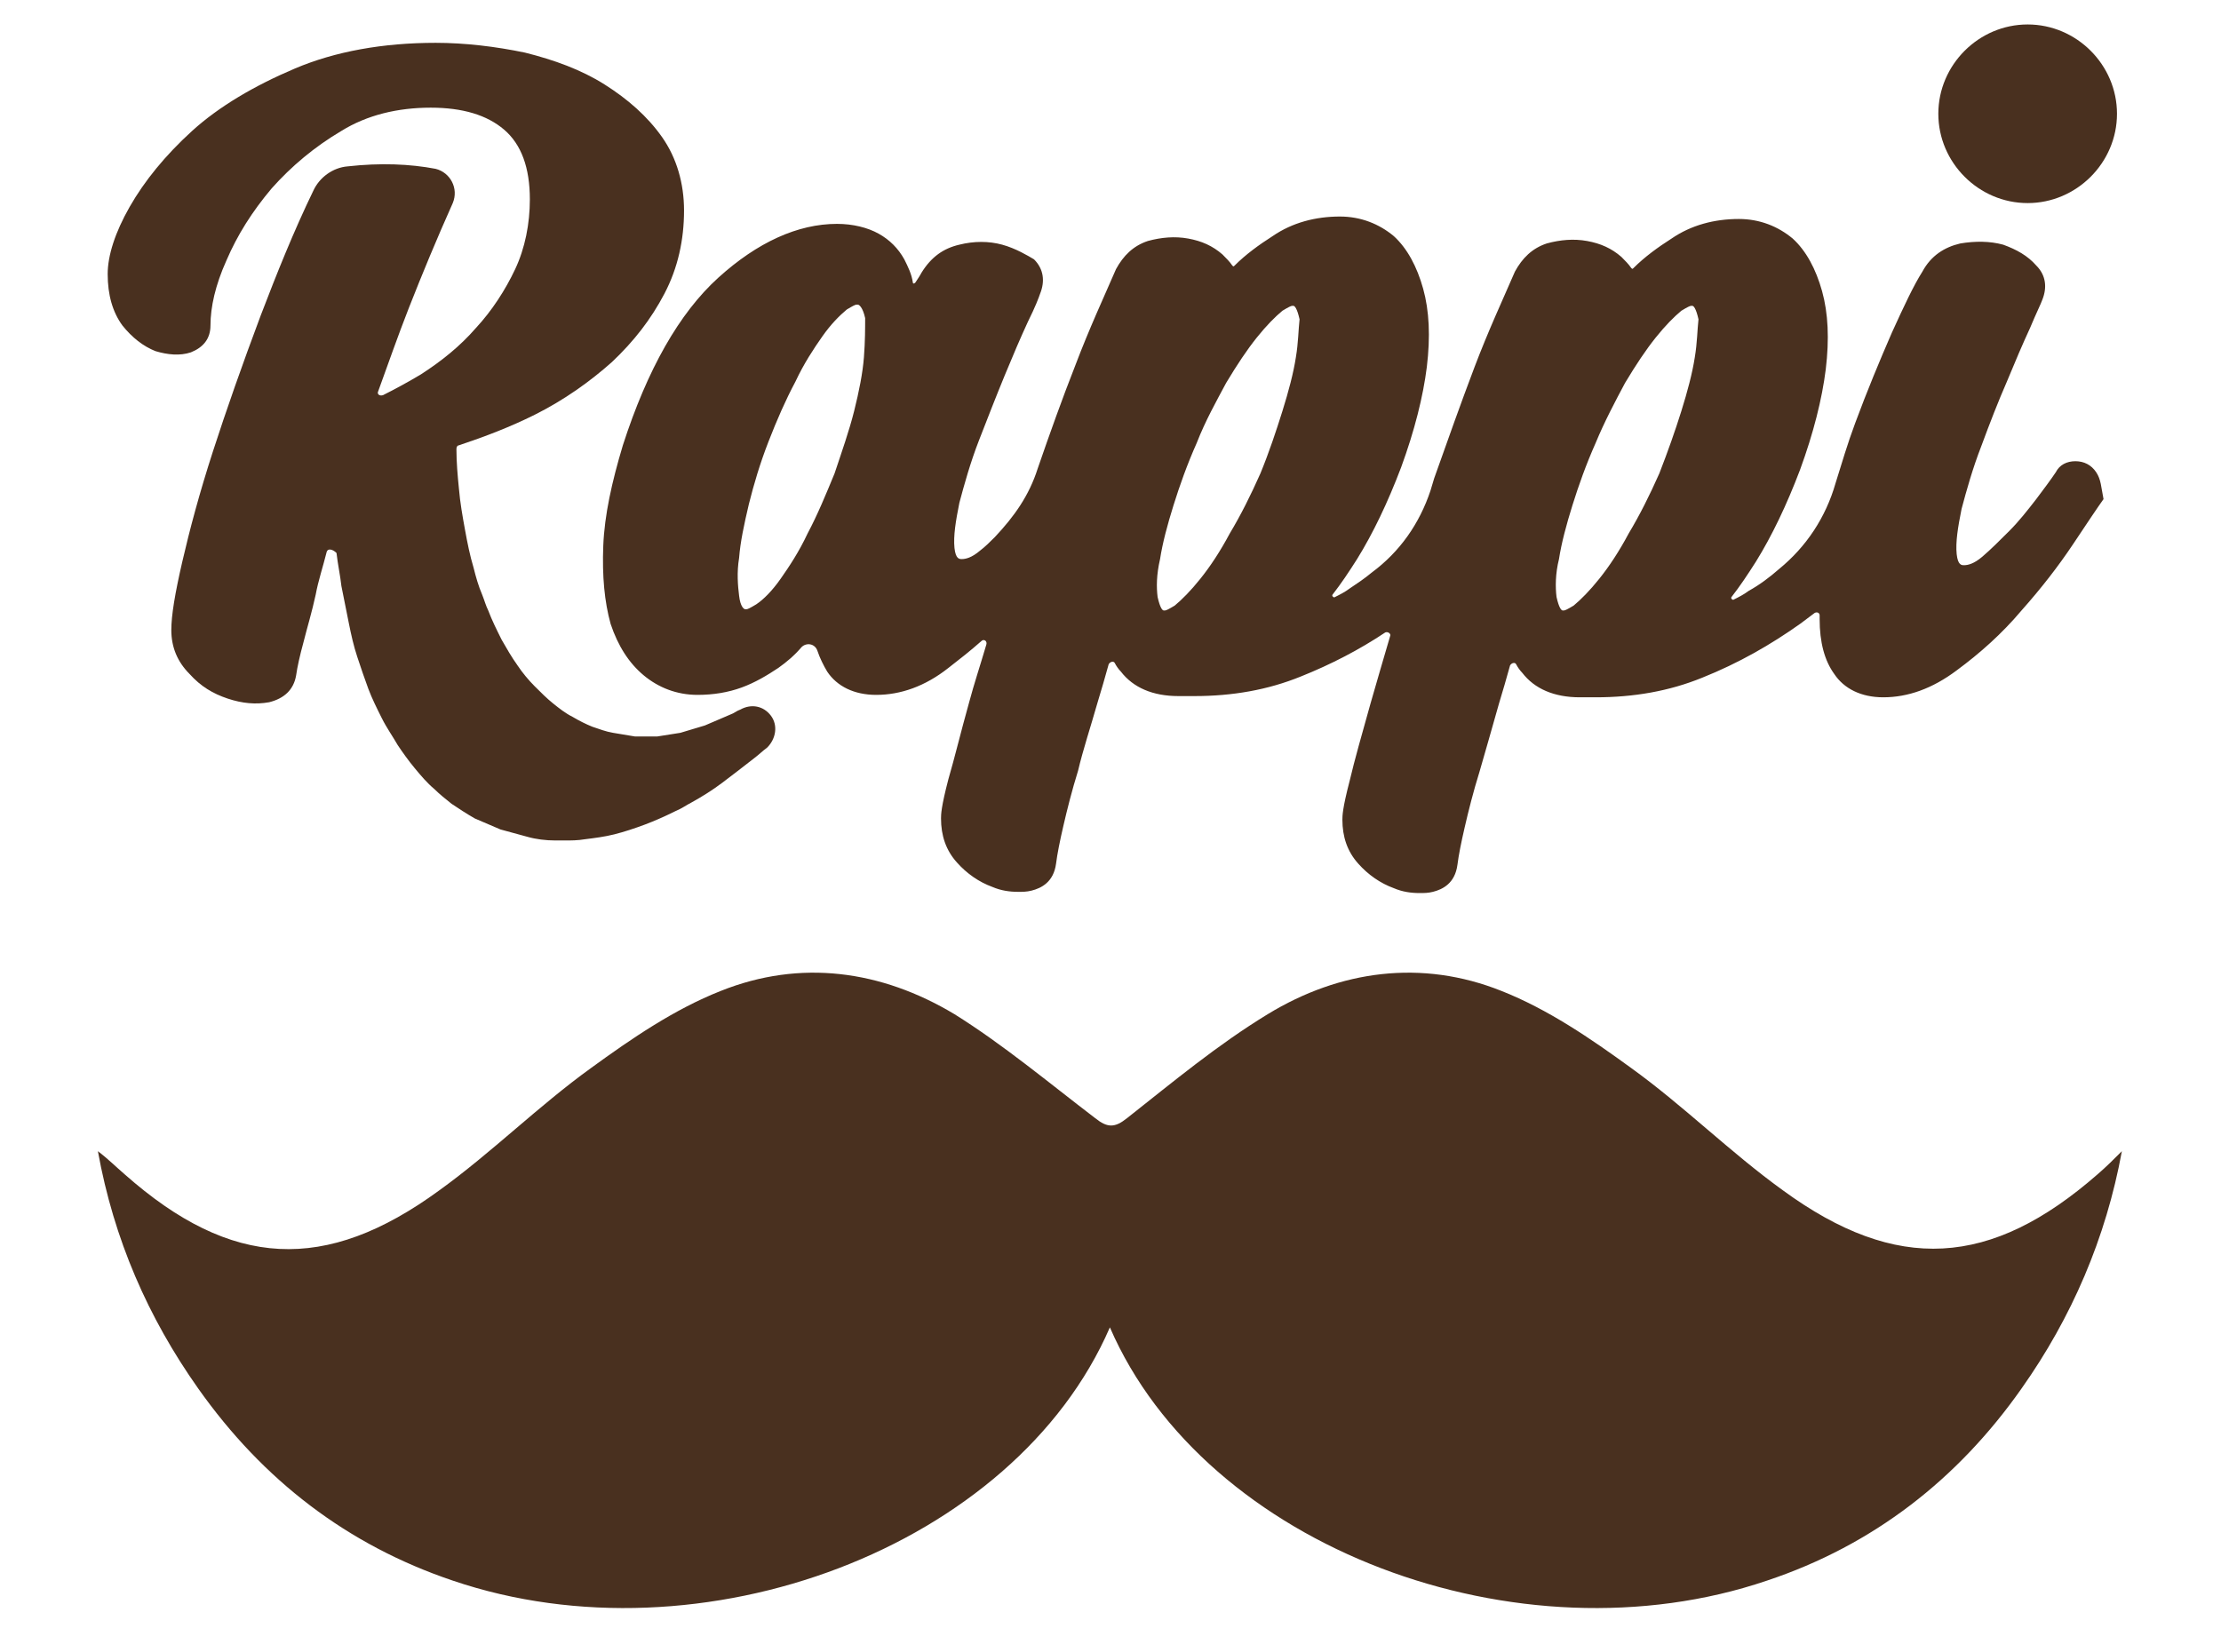<?xml version="1.0" encoding="utf-8"?>
<!-- Generator: Adobe Illustrator 25.2.3, SVG Export Plug-In . SVG Version: 6.00 Build 0)  -->
<svg version="1.1" id="Capa_1" xmlns="http://www.w3.org/2000/svg" xmlns:xlink="http://www.w3.org/1999/xlink" x="0px" y="0px"
	 viewBox="0 0 181.5 135" style="enable-background:new 0 0 181.5 135;" xml:space="preserve">
<style type="text/css">
	.st0{fill:none;}
	.st1{fill:#49301F;}
</style>
<rect class="st0" width="180.6" height="135"/>
<g>
	<path class="st1" d="M26.7,45.1c-0.3,1.2-0.7,2.4-0.9,3.5c-0.3,1.4-0.7,2.7-1,3.9c-0.3,1.1-0.5,2-0.6,2.7c-0.2,1.2-1,1.9-2.2,2.2
		c-1.1,0.2-2.2,0.1-3.4-0.3c-1.2-0.4-2.2-1-3.1-2c-1-1-1.5-2.2-1.5-3.6c0-1.2,0.3-3,0.9-5.6c0.6-2.6,1.4-5.6,2.5-9
		c1.1-3.4,2.4-7.1,3.9-11.1c1.3-3.4,2.7-6.9,4.3-10.2c0.5-1.1,1.6-1.9,2.8-2c2.7-0.3,5.1-0.2,7.2,0.2c1.2,0.3,1.9,1.6,1.4,2.8
		c-1.3,2.9-2.5,5.8-3.6,8.6c-0.9,2.3-1.7,4.6-2.5,6.8c-0.1,0.2,0.1,0.4,0.4,0.3c1-0.5,2.1-1.1,3.1-1.7c1.7-1.1,3.2-2.3,4.5-3.8
		c1.3-1.4,2.4-3.1,3.2-4.8c0.8-1.7,1.2-3.7,1.2-5.7c0-2.6-0.7-4.5-2.1-5.7c-1.4-1.2-3.4-1.8-6-1.8c-2.7,0-5.2,0.6-7.3,1.9
		c-2.2,1.3-4.1,2.9-5.7,4.7c-1.6,1.9-2.8,3.8-3.7,5.9c-0.9,2-1.3,3.8-1.3,5.3c0,1.1-0.6,1.8-1.6,2.2c-0.9,0.3-1.9,0.2-2.9-0.1
		c-1-0.4-1.9-1.1-2.7-2.1c-0.8-1.1-1.2-2.5-1.2-4.2c0-1.5,0.6-3.4,1.8-5.5c1.2-2.1,2.9-4.2,5.1-6.2c2.2-2,5.1-3.7,8.4-5.1
		c3.3-1.4,7.2-2.1,11.5-2.1c2.4,0,4.9,0.3,7.3,0.8c2.4,0.6,4.6,1.4,6.5,2.6c1.9,1.2,3.5,2.6,4.7,4.3c1.2,1.7,1.8,3.8,1.8,6
		c0,2.4-0.5,4.7-1.6,6.8c-1.1,2.1-2.5,3.9-4.3,5.6c-1.8,1.6-3.9,3.1-6.3,4.3c-2,1-4.1,1.8-6.2,2.5c-0.1,0-0.2,0.1-0.2,0.3
		c0,1.1,0.1,2.2,0.2,3.2c0.1,1.2,0.3,2.3,0.5,3.4c0.2,1.1,0.4,2.1,0.7,3.1c0.2,0.8,0.4,1.5,0.7,2.2c0.2,0.5,0.3,0.9,0.5,1.3
		c0.3,0.8,0.7,1.6,1.1,2.4c0.4,0.7,0.8,1.4,1.3,2.1c0.4,0.6,0.9,1.2,1.4,1.7c0.5,0.5,1,1,1.5,1.4c0.5,0.4,1,0.8,1.6,1.1
		c0.5,0.3,1.1,0.6,1.6,0.8c0.6,0.2,1.1,0.4,1.7,0.5c0.6,0.1,1.2,0.2,1.8,0.3c0.6,0,1.2,0,1.8,0c0.6-0.1,1.3-0.2,1.9-0.3
		c0.7-0.2,1.3-0.4,2-0.6c0.7-0.3,1.4-0.6,2.1-0.9c0.3-0.1,0.5-0.3,0.8-0.4c0.9-0.5,1.9-0.3,2.5,0.5c0.6,0.8,0.4,1.9-0.3,2.6
		c-0.4,0.3-0.7,0.6-1.1,0.9c-0.9,0.7-1.8,1.4-2.6,2c-0.8,0.6-1.6,1.1-2.5,1.6c-0.4,0.2-0.8,0.5-1.3,0.7c-0.8,0.4-1.7,0.8-2.5,1.1
		c-0.8,0.3-1.7,0.6-2.5,0.8c-0.8,0.2-1.6,0.3-2.4,0.4c-0.6,0.1-1.1,0.1-1.7,0.1c-0.2,0-0.5,0-0.7,0c-0.8,0-1.6-0.1-2.3-0.3
		c-0.4-0.1-0.7-0.2-1.1-0.3c-0.4-0.1-0.7-0.2-1.1-0.3c-0.7-0.3-1.4-0.6-2.1-0.9c-0.7-0.4-1.3-0.8-1.9-1.2c-0.5-0.4-1-0.8-1.4-1.2
		c-0.6-0.5-1.1-1.1-1.6-1.7c-0.5-0.6-1-1.3-1.4-1.9c-0.4-0.7-0.9-1.4-1.3-2.2c-0.4-0.8-0.8-1.6-1.1-2.4c-0.3-0.8-0.6-1.7-0.9-2.6
		c-0.3-0.9-0.5-1.8-0.7-2.8c-0.2-1-0.4-2-0.6-3c-0.1-0.9-0.3-1.8-0.4-2.7C27.2,44.9,26.8,44.8,26.7,45.1"/>
	<path class="st1" d="M173,9.3c0,4-3.3,7.3-7.3,7.3c-4,0-7.3-3.3-7.3-7.3c0-4,3.3-7.3,7.3-7.3C169.7,2,173,5.3,173,9.3"/>
	<path class="st1" d="M171.3,38.6c-0.4-0.6-1-0.9-1.7-0.9c-0.7,0-1.3,0.3-1.6,0.9c-0.4,0.6-1,1.4-1.6,2.2c-0.7,0.9-1.4,1.8-2.2,2.6
		c-0.8,0.8-1.5,1.5-2.2,2.1c-0.7,0.6-1.2,0.7-1.5,0.7c-0.2,0-0.5,0-0.6-0.9c-0.1-1,0.1-2.2,0.4-3.7c0.4-1.5,0.9-3.3,1.6-5.1
		c0.7-1.9,1.4-3.7,2.1-5.3c0.7-1.7,1.3-3.1,1.9-4.4c0.5-1.2,0.9-2,1-2.3c0.4-1,0.3-2-0.5-2.8c-0.7-0.8-1.6-1.3-2.7-1.7
		c-1.1-0.3-2.3-0.3-3.5-0.1c-1.3,0.3-2.4,1-3.1,2.3c-0.7,1.1-1.5,2.8-2.5,5c-1,2.3-2,4.7-3,7.4c-0.6,1.6-1.1,3.3-1.6,4.9
		c-0.8,2.8-2.4,5.2-4.6,7c-0.8,0.7-1.6,1.3-2.5,1.8c-0.4,0.3-0.8,0.5-1.2,0.7c-0.1,0.1-0.3-0.1-0.2-0.2c0.7-0.9,1.3-1.8,2-2.9
		c1.3-2.1,2.5-4.6,3.6-7.5c1.1-3,1.8-5.8,2.1-8.2c0.3-2.5,0.2-4.6-0.3-6.4c-0.5-1.8-1.3-3.3-2.4-4.3c-1.2-1-2.7-1.6-4.4-1.6
		c-2,0-3.9,0.5-5.5,1.6c-1.1,0.7-2.2,1.5-3.1,2.4c-0.1,0.1-0.1,0.1-0.2,0c-0.2-0.3-0.5-0.6-0.8-0.9c-0.8-0.7-1.7-1.1-2.8-1.3
		c-1.1-0.2-2.2-0.1-3.3,0.2c-1.2,0.4-2,1.2-2.6,2.3c-1,2.3-2.2,4.9-3.3,7.8c-1.1,2.9-2.2,6-3.3,9.1c-0.1,0.3-0.2,0.7-0.3,1
		c-0.9,2.7-2.5,5-4.8,6.7c-0.6,0.5-1.2,0.9-1.8,1.3c-0.4,0.3-0.8,0.5-1.2,0.7c-0.1,0.1-0.3-0.1-0.2-0.2c0.7-0.9,1.3-1.8,2-2.9
		c1.3-2.1,2.5-4.6,3.6-7.5c1.1-3,1.8-5.8,2.1-8.2c0.3-2.5,0.2-4.6-0.3-6.4c-0.5-1.8-1.3-3.3-2.4-4.3c-1.2-1-2.7-1.6-4.4-1.6
		c-2,0-3.9,0.5-5.5,1.6c-1.1,0.7-2.2,1.5-3.1,2.4c-0.1,0.1-0.1,0.1-0.2,0c-0.2-0.3-0.5-0.6-0.8-0.9c-0.8-0.7-1.7-1.1-2.8-1.3
		c-1.1-0.2-2.2-0.1-3.3,0.2c-1.2,0.4-2,1.2-2.6,2.3c-1,2.3-2.2,4.9-3.3,7.8c-1.1,2.8-2.1,5.6-3.1,8.5c-0.7,2.2-1.9,3.9-3.5,5.6
		c-0.4,0.4-0.8,0.8-1.2,1.1c-0.7,0.6-1.2,0.7-1.5,0.7c-0.2,0-0.5,0-0.6-0.9c-0.1-1,0.1-2.2,0.4-3.7c0.4-1.5,0.9-3.3,1.6-5.1
		c0.7-1.8,1.4-3.6,2.1-5.3c0.7-1.7,1.3-3.1,1.9-4.4c0.6-1.2,0.9-2,1-2.3c0.4-1,0.3-2-0.5-2.8C84,20.9,83,20.3,81.9,20
		c-1.1-0.3-2.3-0.3-3.5,0c-1.3,0.3-2.3,1-3.1,2.3c-0.1,0.2-0.3,0.5-0.5,0.8c-0.1,0.1-0.2,0.1-0.2,0c-0.1-0.7-0.4-1.3-0.7-1.9
		c-0.5-0.9-1.2-1.6-2.1-2.1c-0.9-0.5-2.1-0.8-3.4-0.8c-3.2,0-6.5,1.5-9.7,4.4c-3.2,2.9-5.8,7.5-7.8,13.7c-0.9,3-1.5,5.7-1.6,8.2
		c-0.1,2.5,0.1,4.6,0.6,6.4c0.6,1.8,1.5,3.2,2.7,4.2c1.2,1,2.7,1.6,4.4,1.6c1.3,0,2.5-0.2,3.6-0.6c1.1-0.4,2.1-1,3-1.6
		c0.7-0.5,1.3-1,1.9-1.7c0.4-0.4,1.1-0.3,1.3,0.3c0.2,0.6,0.5,1.2,0.8,1.7c0.8,1.2,2.2,1.9,4,1.9c2,0,4-0.7,5.9-2.2
		c0.9-0.7,1.8-1.4,2.7-2.2c0.2-0.2,0.5,0,0.4,0.3c-0.5,1.7-1,3.2-1.4,4.7c-0.7,2.5-1.2,4.6-1.7,6.3c-0.6,2.3-0.6,2.9-0.6,3.2
		c0,1.4,0.4,2.6,1.3,3.6c0.8,0.9,1.8,1.6,2.9,2c0.7,0.3,1.4,0.4,2.1,0.4c0.4,0,0.7,0,1.1-0.1c0.8-0.2,1.8-0.7,2-2.2l0,0
		c0.1-0.8,0.3-1.8,0.6-3.1c0.3-1.3,0.7-2.9,1.2-4.5c0.4-1.7,1-3.5,1.6-5.6c0.3-1,0.6-2,0.9-3.1c0.1-0.2,0.4-0.3,0.5-0.1
		c0.1,0.2,0.3,0.5,0.5,0.7c1,1.3,2.6,2,4.7,2c0.4,0,0.8,0,1.3,0h0c3.1,0,6-0.5,8.7-1.6c2.5-1,4.8-2.2,6.9-3.6
		c0.2-0.1,0.5,0.1,0.4,0.3c-0.6,2-1.1,3.8-1.6,5.5c-0.7,2.5-1.3,4.6-1.7,6.3c-0.6,2.3-0.6,2.9-0.6,3.2c0,1.4,0.4,2.6,1.3,3.6
		c0.8,0.9,1.8,1.6,2.9,2c0.7,0.3,1.4,0.4,2.1,0.4c0.4,0,0.7,0,1.1-0.1c0.8-0.2,1.8-0.7,2-2.2l0,0c0.1-0.8,0.3-1.8,0.6-3.1
		c0.3-1.3,0.7-2.9,1.2-4.5c0.5-1.7,1-3.5,1.6-5.6c0.3-1,0.6-2,0.9-3.1c0.1-0.2,0.4-0.3,0.5-0.1c0.1,0.2,0.3,0.5,0.5,0.7
		c1,1.3,2.6,2,4.7,2c0.4,0,0.8,0,1.3,0h0c3.1,0,6-0.5,8.7-1.6c3-1.2,5.6-2.7,8-4.4c0.4-0.3,0.8-0.6,1.2-0.9c0.2-0.1,0.4,0,0.4,0.2
		c0,0.1,0,0.2,0,0.3c0,1.9,0.4,3.4,1.2,4.5c0.8,1.2,2.2,1.9,4,1.9c2,0,4-0.7,6-2.2c1.9-1.4,3.7-3,5.3-4.9c1.6-1.8,3-3.6,4.2-5.4
		c1.2-1.8,2-3,2.5-3.7C171.7,39.8,171.7,39.2,171.3,38.6 M70.6,29.2c-0.1,1.3-0.4,2.8-0.8,4.4c-0.4,1.6-1,3.3-1.6,5.1
		c-0.7,1.7-1.4,3.4-2.2,4.9c-0.7,1.5-1.5,2.7-2.2,3.7c-0.7,1-1.4,1.7-2,2.1c-0.5,0.3-0.7,0.4-0.8,0.4c0,0-0.1,0-0.1,0
		c-0.1,0-0.4-0.2-0.5-1.1c-0.1-0.8-0.2-1.9,0-3.1c0.1-1.3,0.4-2.7,0.8-4.4c0.4-1.6,0.9-3.3,1.6-5.1c0.7-1.8,1.4-3.4,2.2-4.9
		c0.7-1.5,1.5-2.7,2.2-3.7c0.7-1,1.4-1.7,2-2.2c0.5-0.3,0.7-0.4,0.8-0.4c0,0,0.1,0,0.1,0c0.1,0,0.4,0.2,0.6,1.1
		C70.7,26.8,70.7,27.9,70.6,29.2 M105.9,29.2c-0.2,1.3-0.6,2.8-1.1,4.4c-0.5,1.6-1.1,3.4-1.8,5.1c-0.8,1.8-1.6,3.4-2.5,4.9
		c-0.8,1.5-1.6,2.7-2.4,3.7c-0.8,1-1.5,1.7-2.1,2.2c-0.5,0.3-0.7,0.4-0.8,0.4c0,0-0.1,0-0.1,0c-0.1,0-0.3-0.2-0.5-1.1
		c-0.1-0.8-0.1-1.8,0.2-3.1c0.2-1.3,0.6-2.8,1.1-4.4c0.5-1.6,1.1-3.3,1.9-5.1c0.7-1.8,1.6-3.4,2.4-4.9c0.9-1.5,1.7-2.7,2.5-3.7
		c0.8-1,1.5-1.7,2.1-2.2c0.5-0.3,0.7-0.4,0.8-0.4c0,0,0.1,0,0.1,0c0.1,0,0.3,0.2,0.5,1.1C106.1,27,106.1,28,105.9,29.2 M138.5,29.2
		c-0.2,1.3-0.6,2.8-1.1,4.4c-0.5,1.6-1.1,3.3-1.8,5.1c-0.8,1.8-1.6,3.4-2.5,4.9c-0.8,1.5-1.6,2.7-2.4,3.7c-0.8,1-1.5,1.7-2.1,2.2
		c-0.5,0.3-0.7,0.4-0.8,0.4c0,0-0.1,0-0.1,0c-0.1,0-0.3-0.2-0.5-1.1c-0.1-0.8-0.1-1.9,0.2-3.1c0.2-1.3,0.6-2.8,1.1-4.4
		c0.5-1.6,1.1-3.3,1.9-5.1c0.7-1.7,1.6-3.4,2.4-4.9c0.9-1.5,1.7-2.7,2.5-3.7c0.8-1,1.5-1.7,2.1-2.2c0.5-0.3,0.7-0.4,0.8-0.4
		c0,0,0.1,0,0.1,0c0.1,0,0.3,0.2,0.5,1.1C138.7,27,138.7,28,138.5,29.2"/>
	<path class="st1" d="M171.4,96c-8.7,7.6-16.4,8.1-25.7,1.3c-4.3-3.1-8.1-6.9-12.4-10c-3.3-2.4-6.8-4.8-10.6-6.3
		c-6.5-2.6-13.2-1.7-19.1,1.9c-4.1,2.5-7.7,5.5-11.5,8.5c-0.5,0.4-0.9,0.6-1.3,0.6c-0.4,0-0.8-0.2-1.3-0.6c-3.8-2.9-7.5-6-11.5-8.5
		c-6-3.6-12.6-4.5-19.1-1.9c-3.8,1.5-7.3,3.9-10.6,6.3c-4.3,3.1-8.1,6.9-12.4,10c-9.3,6.8-17,6.4-25.7-1.3c-0.7-0.6-1.4-1.3-2.2-1.9
		c1.3,7.2,4.1,13.6,8.2,19.4c5.3,7.5,12.2,12.8,20.8,15.7c20.3,6.9,45.9-2.7,53.7-20.7c7.8,18,33.4,27.6,53.7,20.7
		c8.7-2.9,15.6-8.3,20.8-15.7c4.1-5.8,6.9-12.3,8.2-19.4C172.8,94.7,172.1,95.4,171.4,96"/>
</g>
</svg>
